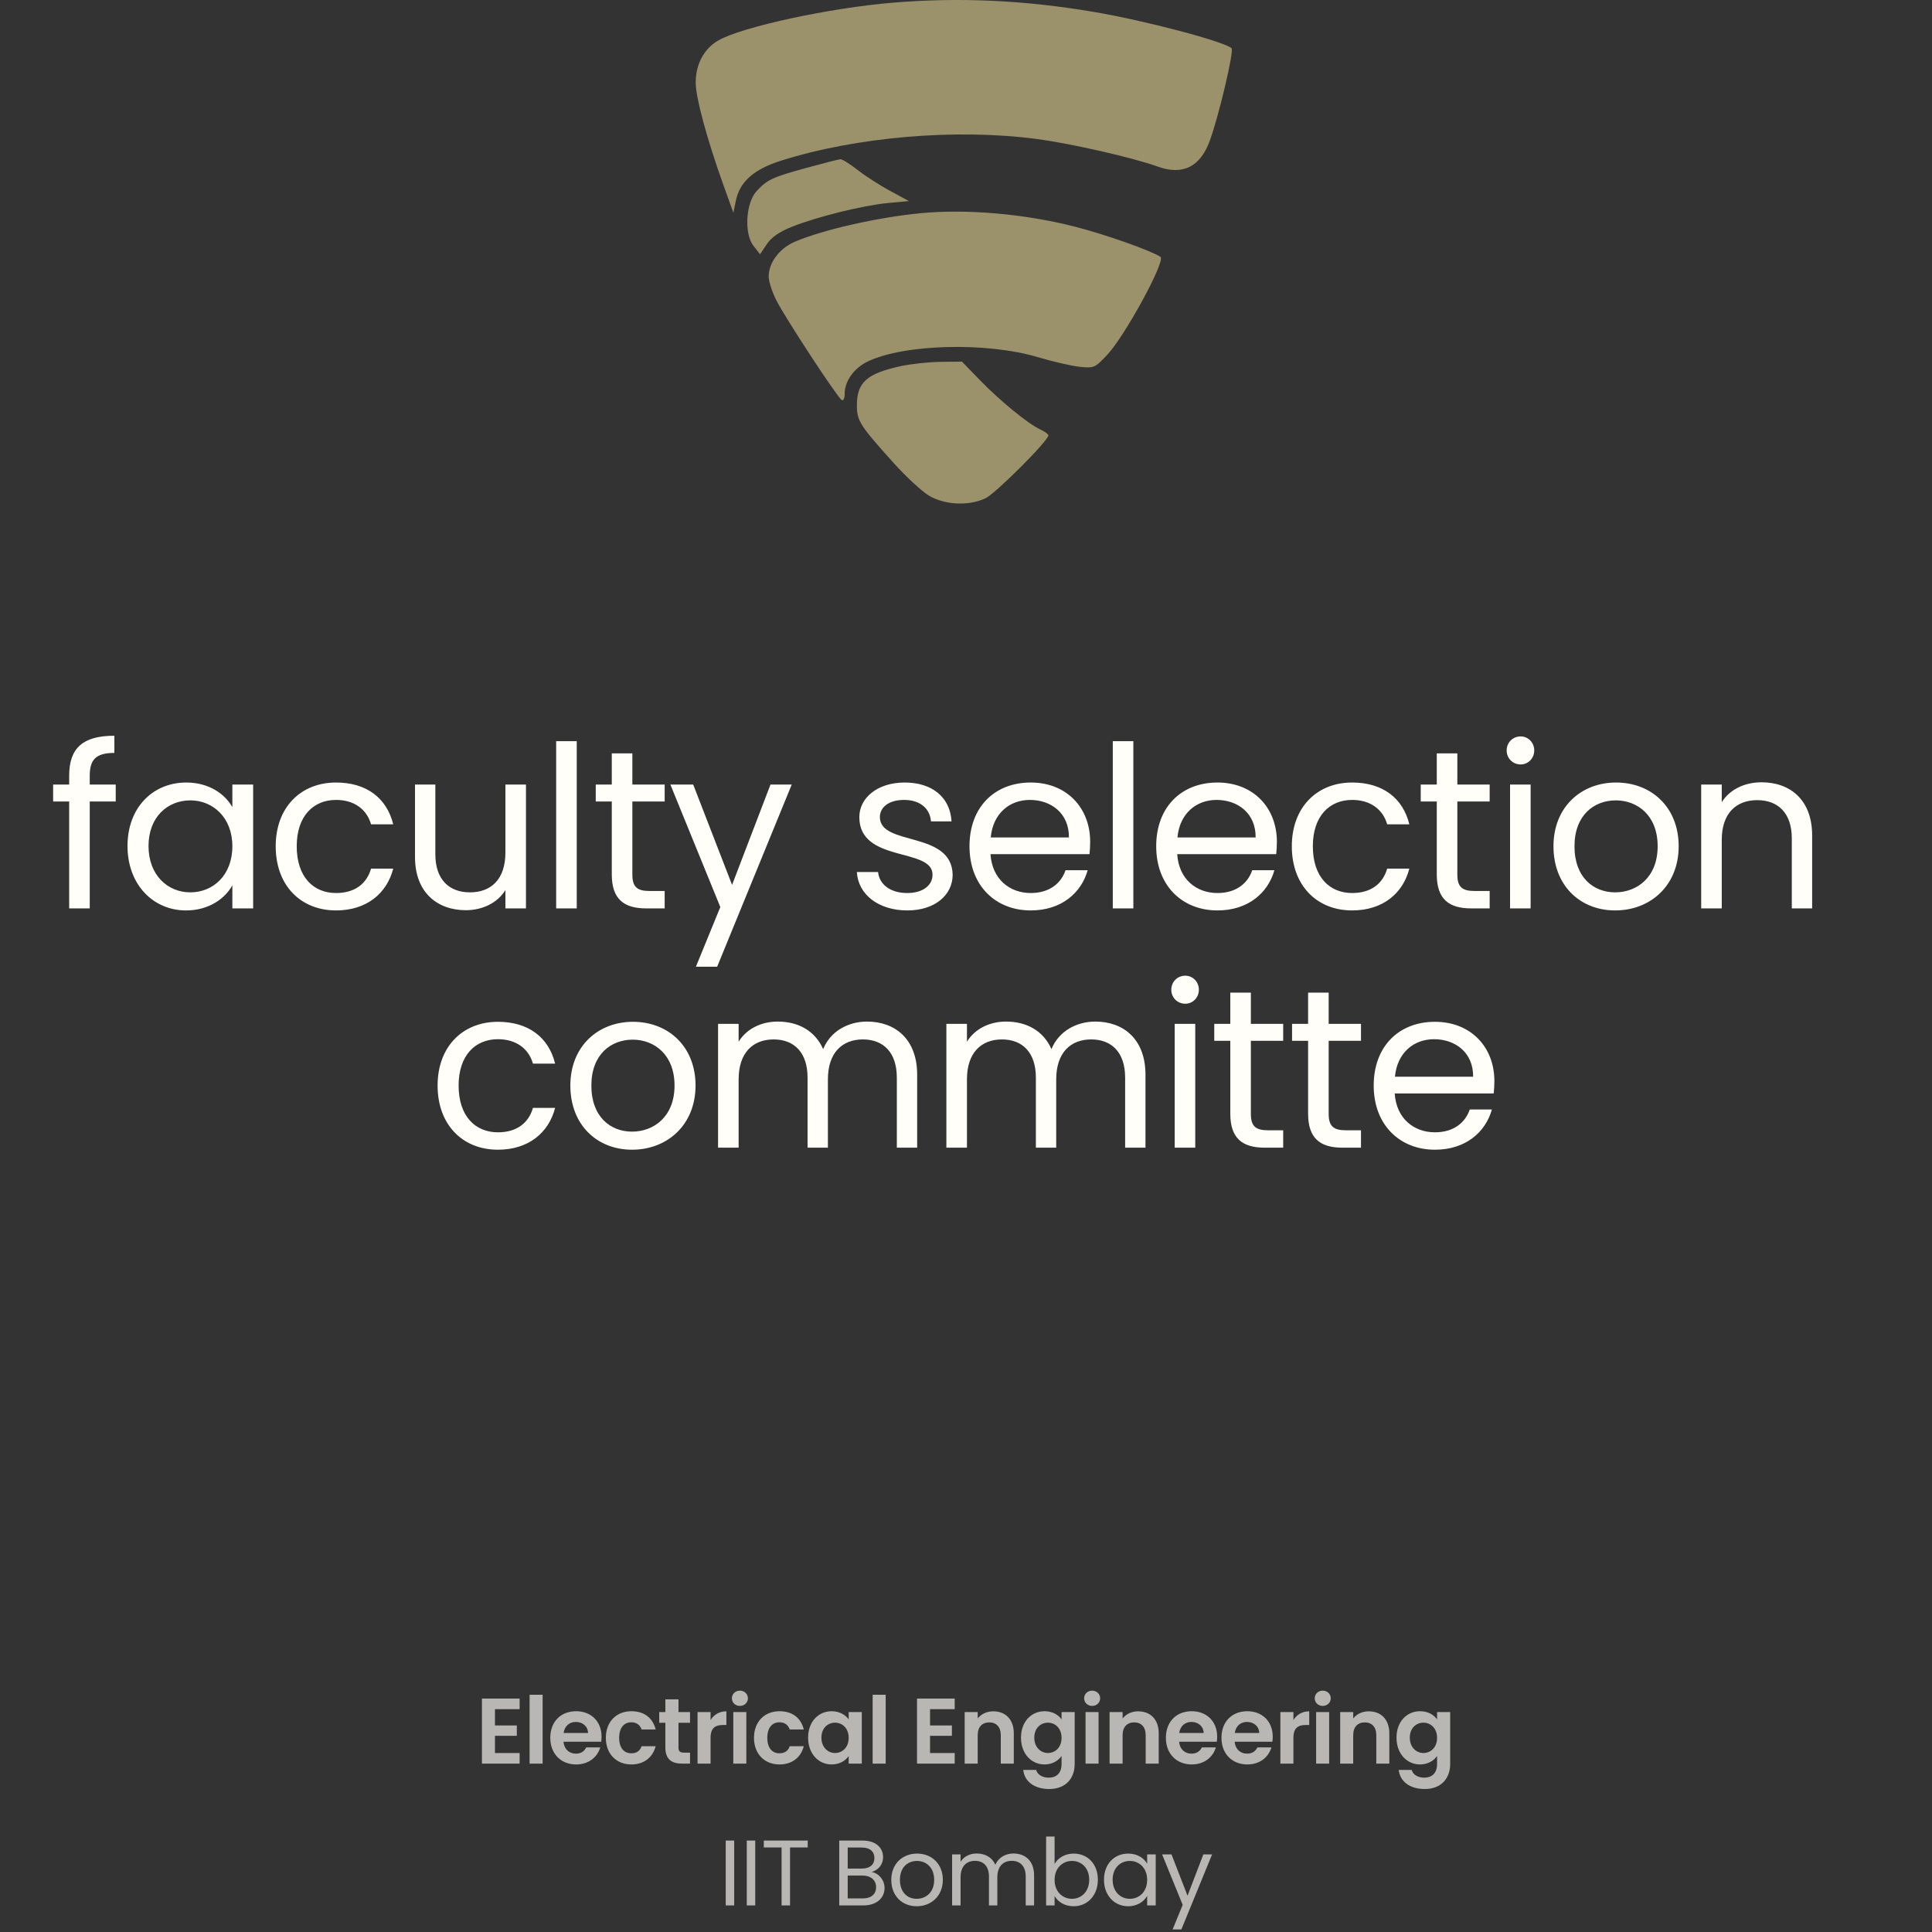 <svg width="436" height="436" viewBox="0 0 436 436" fill="none" xmlns="http://www.w3.org/2000/svg">
<rect x="0" y="0" width="436" height="436" fill="#333333" stroke="none"/>
<path fill-rule="evenodd" clip-rule="evenodd" d="M201.397 0.612C187.157 1.799 167.442 6.067 162.13 9.113C158.883 10.976 157 14.47 157 18.635C157 22.017 159.572 31.514 163.286 41.842L165.502 48.005L166.077 45.243C166.959 41.01 170.116 38.213 176.193 36.283C193.203 30.878 215.818 28.956 233.985 31.371C241.811 32.411 255.62 35.561 261.271 37.595C266.891 39.617 270.816 37.693 272.98 31.856C275.026 26.334 278.541 11.443 277.93 10.886C276.242 9.352 258.416 4.648 246.885 2.695C231.132 0.026 216.481 -0.645 201.397 0.612ZM182.044 37.869C174.333 39.982 173.145 40.534 170.754 43.115C168.297 45.767 167.89 52.725 170.03 55.466L171.528 57.383L173.037 55.12C174.073 53.563 175.82 52.343 178.618 51.217C184.278 48.941 194.731 46.348 200.382 45.818L205.122 45.373L200.889 43.09C198.561 41.834 195.248 39.699 193.526 38.344C191.805 36.99 190.061 35.906 189.651 35.935C189.241 35.965 185.818 36.835 182.044 37.869ZM207.775 48.112C198.02 49.05 185.542 51.886 179.324 54.576C175.888 56.064 173.474 59.29 173.47 62.403C173.469 63.464 174.236 65.862 175.175 67.734C177.138 71.645 188.928 89.636 189.943 90.27C190.325 90.507 190.621 89.887 190.621 88.853C190.621 86.035 192.699 83.104 195.752 81.616C203.903 77.645 222.622 77.147 234.191 80.594C237.588 81.607 241.856 82.591 243.677 82.783C246.867 83.118 247.09 83.021 249.852 80.093C253.876 75.826 263.146 58.786 261.887 57.969C259.605 56.49 249.335 52.871 242.425 51.112C231.191 48.251 218.103 47.119 207.775 48.112ZM203.2 82.644C195.646 84.302 193.405 86.286 193.381 91.342C193.364 94.966 193.941 95.885 201.599 104.405C204.43 107.555 208.051 110.909 209.647 111.858C213.221 113.986 218.673 114.232 222.423 112.436C224.712 111.339 236.593 99.447 236.593 98.252C236.593 97.982 235.785 97.388 234.796 96.934C232.053 95.672 225.734 90.517 221.176 85.823L217.081 81.605L212.256 81.659C209.603 81.69 205.528 82.132 203.2 82.644Z" fill="#FFECA2" fill-opacity="0.51"/>
<path d="M15.611 205H20.252V180.877H26.116V177.052H20.252V175.063C20.252 171.442 21.628 169.912 25.811 169.912V166.036C18.671 166.036 15.611 168.841 15.611 175.063V177.052H11.989V180.877H15.611V205ZM28.774 190.924C28.774 199.594 34.537 205.459 41.983 205.459C47.134 205.459 50.755 202.807 52.438 199.798V205H57.13V177.052H52.438V182.152C50.806 179.245 47.236 176.593 42.034 176.593C34.537 176.593 28.774 182.203 28.774 190.924ZM52.438 190.975C52.438 197.554 48.052 201.379 42.952 201.379C37.852 201.379 33.517 197.503 33.517 190.924C33.517 184.345 37.852 180.622 42.952 180.622C48.052 180.622 52.438 184.498 52.438 190.975ZM62.218 190.975C62.218 199.849 67.879 205.459 75.835 205.459C82.772 205.459 87.311 201.583 88.739 196.024H83.74C82.721 199.543 79.966 201.532 75.835 201.532C70.736 201.532 66.962 197.911 66.962 190.975C66.962 184.141 70.736 180.52 75.835 180.52C79.966 180.52 82.772 182.662 83.74 186.028H88.739C87.311 180.163 82.772 176.593 75.835 176.593C67.879 176.593 62.218 182.203 62.218 190.975ZM118.697 177.052H114.056V192.403C114.056 198.421 110.843 201.379 106.049 201.379C101.357 201.379 98.246 198.472 98.246 192.811V177.052H93.656V193.423C93.656 201.43 98.705 205.408 105.131 205.408C108.854 205.408 112.271 203.776 114.056 200.869V205H118.697V177.052ZM125.513 205H130.154V167.26H125.513V205ZM138.064 197.35C138.064 202.96 140.869 205 145.816 205H149.998V201.073H146.581C143.725 201.073 142.705 200.104 142.705 197.35V180.877H149.998V177.052H142.705V170.014H138.064V177.052H134.443V180.877H138.064V197.35ZM165.209 199.696L156.437 177.052H151.286L162.557 204.694L157.049 218.158H161.843L178.673 177.052H173.879L165.209 199.696ZM214.989 197.401C214.785 187.405 198.567 191.026 198.567 184.396C198.567 182.152 200.607 180.52 204.024 180.52C207.747 180.52 209.889 182.56 210.093 185.365H214.734C214.428 179.908 210.348 176.593 204.177 176.593C197.955 176.593 193.926 180.112 193.926 184.396C193.926 194.8 210.45 191.179 210.45 197.401C210.45 199.696 208.41 201.532 204.738 201.532C200.811 201.532 198.414 199.492 198.159 196.789H193.365C193.671 201.889 198.261 205.459 204.789 205.459C210.96 205.459 214.989 201.991 214.989 197.401ZM232.404 180.52C237.198 180.52 241.278 183.529 241.227 188.986H223.581C224.091 183.529 227.865 180.52 232.404 180.52ZM245.46 196.381H240.462C239.442 199.39 236.79 201.532 232.608 201.532C227.865 201.532 223.887 198.421 223.53 192.76H245.868C245.97 191.791 246.021 190.975 246.021 189.955C246.021 182.305 240.717 176.593 232.608 176.593C224.448 176.593 218.787 182.152 218.787 190.975C218.787 199.849 224.652 205.459 232.608 205.459C239.544 205.459 244.032 201.481 245.46 196.381ZM251.126 205H255.767V167.26H251.126V205ZM274.54 180.52C279.334 180.52 283.414 183.529 283.363 188.986H265.717C266.227 183.529 270.001 180.52 274.54 180.52ZM287.596 196.381H282.598C281.578 199.39 278.926 201.532 274.744 201.532C270.001 201.532 266.023 198.421 265.666 192.76H288.004C288.106 191.791 288.157 190.975 288.157 189.955C288.157 182.305 282.853 176.593 274.744 176.593C266.584 176.593 260.923 182.152 260.923 190.975C260.923 199.849 266.788 205.459 274.744 205.459C281.68 205.459 286.168 201.481 287.596 196.381ZM291.529 190.975C291.529 199.849 297.19 205.459 305.146 205.459C312.082 205.459 316.621 201.583 318.049 196.024H313.051C312.031 199.543 309.277 201.532 305.146 201.532C300.046 201.532 296.272 197.911 296.272 190.975C296.272 184.141 300.046 180.52 305.146 180.52C309.277 180.52 312.082 182.662 313.051 186.028H318.049C316.621 180.163 312.082 176.593 305.146 176.593C297.19 176.593 291.529 182.203 291.529 190.975ZM324.242 197.35C324.242 202.96 327.047 205 331.994 205H336.176V201.073H332.759C329.903 201.073 328.883 200.104 328.883 197.35V180.877H336.176V177.052H328.883V170.014H324.242V177.052H320.621V180.877H324.242V197.35ZM340.779 205H345.42V177.052H340.779V205ZM343.176 172.513C344.859 172.513 346.236 171.136 346.236 169.351C346.236 167.566 344.859 166.189 343.176 166.189C341.391 166.189 340.014 167.566 340.014 169.351C340.014 171.136 341.391 172.513 343.176 172.513ZM378.83 190.975C378.83 182.152 372.659 176.593 364.703 176.593C356.798 176.593 350.576 182.152 350.576 190.975C350.576 199.849 356.594 205.459 364.499 205.459C372.455 205.459 378.83 199.849 378.83 190.975ZM355.319 190.975C355.319 183.937 359.756 180.622 364.652 180.622C369.446 180.622 374.087 183.937 374.087 190.975C374.087 198.064 369.344 201.379 364.499 201.379C359.654 201.379 355.319 198.064 355.319 190.975ZM404.363 205H408.953V188.527C408.953 180.52 404.006 176.542 397.529 176.542C393.755 176.542 390.389 178.123 388.553 181.03V177.052H383.912V205H388.553V189.547C388.553 183.529 391.817 180.571 396.56 180.571C401.252 180.571 404.363 183.478 404.363 189.19V205ZM98.753 244.975C98.753 253.849 104.414 259.459 112.37 259.459C119.306 259.459 123.845 255.583 125.273 250.024H120.275C119.255 253.543 116.501 255.532 112.37 255.532C107.27 255.532 103.496 251.911 103.496 244.975C103.496 238.141 107.27 234.52 112.37 234.52C116.501 234.52 119.306 236.662 120.275 240.028H125.273C123.845 234.163 119.306 230.593 112.37 230.593C104.414 230.593 98.753 236.203 98.753 244.975ZM156.966 244.975C156.966 236.152 150.795 230.593 142.839 230.593C134.934 230.593 128.712 236.152 128.712 244.975C128.712 253.849 134.73 259.459 142.635 259.459C150.591 259.459 156.966 253.849 156.966 244.975ZM133.455 244.975C133.455 237.937 137.892 234.622 142.788 234.622C147.582 234.622 152.223 237.937 152.223 244.975C152.223 252.064 147.48 255.379 142.635 255.379C137.79 255.379 133.455 252.064 133.455 244.975ZM202.389 259H206.979V242.527C206.979 234.52 202.032 230.542 195.657 230.542C191.373 230.542 187.395 232.735 185.763 236.764C183.927 232.582 180.102 230.542 175.512 230.542C171.84 230.542 168.525 232.123 166.689 235.081V231.052H162.048V259H166.689V243.598C166.689 237.58 169.902 234.571 174.594 234.571C179.184 234.571 182.244 237.478 182.244 243.19V259H186.834V243.598C186.834 237.58 190.047 234.571 194.739 234.571C199.329 234.571 202.389 237.478 202.389 243.19V259ZM253.913 259H258.503V242.527C258.503 234.52 253.556 230.542 247.181 230.542C242.897 230.542 238.919 232.735 237.287 236.764C235.451 232.582 231.626 230.542 227.036 230.542C223.364 230.542 220.049 232.123 218.213 235.081V231.052H213.572V259H218.213V243.598C218.213 237.58 221.426 234.571 226.118 234.571C230.708 234.571 233.768 237.478 233.768 243.19V259H238.358V243.598C238.358 237.58 241.571 234.571 246.263 234.571C250.853 234.571 253.913 237.478 253.913 243.19V259ZM265.096 259H269.737V231.052H265.096V259ZM267.493 226.513C269.176 226.513 270.553 225.136 270.553 223.351C270.553 221.566 269.176 220.189 267.493 220.189C265.708 220.189 264.331 221.566 264.331 223.351C264.331 225.136 265.708 226.513 267.493 226.513ZM277.646 251.35C277.646 256.96 280.451 259 285.398 259H289.58V255.073H286.163C283.307 255.073 282.287 254.104 282.287 251.35V234.877H289.58V231.052H282.287V224.014H277.646V231.052H274.025V234.877H277.646V251.35ZM295.204 251.35C295.204 256.96 298.009 259 302.956 259H307.138V255.073H303.721C300.865 255.073 299.845 254.104 299.845 251.35V234.877H307.138V231.052H299.845V224.014H295.204V231.052H291.583V234.877H295.204V251.35ZM323.624 234.52C328.418 234.52 332.498 237.529 332.447 242.986H314.801C315.311 237.529 319.085 234.52 323.624 234.52ZM336.68 250.381H331.682C330.662 253.39 328.01 255.532 323.828 255.532C319.085 255.532 315.107 252.421 314.75 246.76H337.088C337.19 245.791 337.241 244.975 337.241 243.955C337.241 236.305 331.937 230.593 323.828 230.593C315.668 230.593 310.007 236.152 310.007 244.975C310.007 253.849 315.872 259.459 323.828 259.459C330.764 259.459 335.252 255.481 336.68 250.381Z" fill="#FFFEF9"/>
<path d="M117.264 383.321H108.759V398H117.264V395.606H111.699V391.721H116.634V389.39H111.699V385.715H117.264V383.321ZM119.516 398H122.456V382.46H119.516V398ZM129.938 388.592C131.45 388.592 132.668 389.558 132.71 391.091H127.187C127.418 389.495 128.531 388.592 129.938 388.592ZM135.461 394.346H132.29C131.912 395.123 131.219 395.753 129.959 395.753C128.489 395.753 127.313 394.787 127.166 393.065H135.671C135.734 392.687 135.755 392.309 135.755 391.931C135.755 388.466 133.382 386.177 130.022 386.177C126.578 386.177 124.184 388.508 124.184 392.183C124.184 395.837 126.641 398.189 130.022 398.189C132.899 398.189 134.831 396.488 135.461 394.346ZM136.725 392.183C136.725 395.837 139.119 398.189 142.479 398.189C145.377 398.189 147.33 396.551 147.96 394.073H144.789C144.432 395.123 143.676 395.669 142.458 395.669C140.82 395.669 139.728 394.451 139.728 392.183C139.728 389.915 140.82 388.676 142.458 388.676C143.676 388.676 144.453 389.306 144.789 390.293H147.96C147.33 387.689 145.377 386.177 142.479 386.177C139.119 386.177 136.725 388.529 136.725 392.183ZM150.156 394.388C150.156 397.055 151.647 398 153.873 398H155.721V395.522H154.356C153.432 395.522 153.117 395.186 153.117 394.409V388.781H155.721V386.366H153.117V383.489H150.156V386.366H148.77V388.781H150.156V394.388ZM160.356 392.204C160.356 389.957 161.406 389.285 163.149 389.285H163.926V386.198C162.309 386.198 161.091 386.975 160.356 388.172V386.366H157.416V398H160.356V392.204ZM165.486 398H168.426V386.366H165.486V398ZM166.977 384.98C168.006 384.98 168.783 384.224 168.783 383.258C168.783 382.292 168.006 381.536 166.977 381.536C165.927 381.536 165.171 382.292 165.171 383.258C165.171 384.224 165.927 384.98 166.977 384.98ZM170.155 392.183C170.155 395.837 172.549 398.189 175.909 398.189C178.807 398.189 180.76 396.551 181.39 394.073H178.219C177.862 395.123 177.106 395.669 175.888 395.669C174.25 395.669 173.158 394.451 173.158 392.183C173.158 389.915 174.25 388.676 175.888 388.676C177.106 388.676 177.883 389.306 178.219 390.293H181.39C180.76 387.689 178.807 386.177 175.909 386.177C172.549 386.177 170.155 388.529 170.155 392.183ZM182.368 392.141C182.368 395.774 184.72 398.189 187.66 398.189C189.508 398.189 190.831 397.307 191.524 396.299V398H194.485V386.366H191.524V388.025C190.831 387.059 189.55 386.177 187.681 386.177C184.72 386.177 182.368 388.508 182.368 392.141ZM191.524 392.183C191.524 394.388 190.054 395.606 188.437 395.606C186.862 395.606 185.371 394.346 185.371 392.141C185.371 389.936 186.862 388.76 188.437 388.76C190.054 388.76 191.524 389.978 191.524 392.183ZM196.936 398H199.876V382.46H196.936V398ZM215.45 383.321H206.945V398H215.45V395.606H209.885V391.721H214.82V389.39H209.885V385.715H215.45V383.321ZM225.849 398H228.789V391.175C228.789 387.962 226.857 386.198 224.148 386.198C222.657 386.198 221.397 386.828 220.641 387.815V386.366H217.701V398H220.641V391.574C220.641 389.705 221.67 388.697 223.266 388.697C224.82 388.697 225.849 389.705 225.849 391.574V398ZM230.409 392.141C230.409 395.774 232.761 398.189 235.722 398.189C237.549 398.189 238.872 397.286 239.565 396.278V398.084C239.565 400.247 238.305 401.171 236.688 401.171C235.218 401.171 234.126 400.478 233.832 399.428H230.913C231.207 402.095 233.496 403.733 236.772 403.733C240.594 403.733 242.526 401.234 242.526 398.084V386.366H239.565V388.025C238.872 387.017 237.549 386.177 235.722 386.177C232.761 386.177 230.409 388.508 230.409 392.141ZM239.565 392.183C239.565 394.388 238.095 395.606 236.478 395.606C234.903 395.606 233.412 394.346 233.412 392.141C233.412 389.936 234.903 388.76 236.478 388.76C238.095 388.76 239.565 389.978 239.565 392.183ZM244.978 398H247.918V386.366H244.978V398ZM246.469 384.98C247.498 384.98 248.275 384.224 248.275 383.258C248.275 382.292 247.498 381.536 246.469 381.536C245.419 381.536 244.663 382.292 244.663 383.258C244.663 384.224 245.419 384.98 246.469 384.98ZM258.55 398H261.49V391.175C261.49 387.962 259.558 386.198 256.849 386.198C255.358 386.198 254.098 386.828 253.342 387.815V386.366H250.402V398H253.342V391.574C253.342 389.705 254.371 388.697 255.967 388.697C257.521 388.697 258.55 389.705 258.55 391.574V398ZM268.864 388.592C270.376 388.592 271.594 389.558 271.636 391.091H266.113C266.344 389.495 267.457 388.592 268.864 388.592ZM274.387 394.346H271.216C270.838 395.123 270.145 395.753 268.885 395.753C267.415 395.753 266.239 394.787 266.092 393.065H274.597C274.66 392.687 274.681 392.309 274.681 391.931C274.681 388.466 272.308 386.177 268.948 386.177C265.504 386.177 263.11 388.508 263.11 392.183C263.11 395.837 265.567 398.189 268.948 398.189C271.825 398.189 273.757 396.488 274.387 394.346ZM281.405 388.592C282.917 388.592 284.135 389.558 284.177 391.091H278.654C278.885 389.495 279.998 388.592 281.405 388.592ZM286.928 394.346H283.757C283.379 395.123 282.686 395.753 281.426 395.753C279.956 395.753 278.78 394.787 278.633 393.065H287.138C287.201 392.687 287.222 392.309 287.222 391.931C287.222 388.466 284.849 386.177 281.489 386.177C278.045 386.177 275.651 388.508 275.651 392.183C275.651 395.837 278.108 398.189 281.489 398.189C284.366 398.189 286.298 396.488 286.928 394.346ZM291.888 392.204C291.888 389.957 292.938 389.285 294.681 389.285H295.458V386.198C293.841 386.198 292.623 386.975 291.888 388.172V386.366H288.948V398H291.888V392.204ZM297.018 398H299.958V386.366H297.018V398ZM298.509 384.98C299.538 384.98 300.315 384.224 300.315 383.258C300.315 382.292 299.538 381.536 298.509 381.536C297.459 381.536 296.703 382.292 296.703 383.258C296.703 384.224 297.459 384.98 298.509 384.98ZM310.591 398H313.531V391.175C313.531 387.962 311.599 386.198 308.89 386.198C307.399 386.198 306.139 386.828 305.383 387.815V386.366H302.443V398H305.383V391.574C305.383 389.705 306.412 388.697 308.008 388.697C309.562 388.697 310.591 389.705 310.591 391.574V398ZM315.151 392.141C315.151 395.774 317.503 398.189 320.464 398.189C322.291 398.189 323.614 397.286 324.307 396.278V398.084C324.307 400.247 323.047 401.171 321.43 401.171C319.96 401.171 318.868 400.478 318.574 399.428H315.655C315.949 402.095 318.238 403.733 321.514 403.733C325.336 403.733 327.268 401.234 327.268 398.084V386.366H324.307V388.025C323.614 387.017 322.291 386.177 320.464 386.177C317.503 386.177 315.151 388.508 315.151 392.141ZM324.307 392.183C324.307 394.388 322.837 395.606 321.22 395.606C319.645 395.606 318.154 394.346 318.154 392.141C318.154 389.936 319.645 388.76 321.22 388.76C322.837 388.76 324.307 389.978 324.307 392.183ZM163.778 430H165.689V415.363H163.778V430ZM168.525 430H170.436V415.363H168.525V430ZM172.37 416.917H176.381V430H178.292V416.917H182.282V415.363H172.37V416.917ZM197.709 425.884C197.709 427.48 196.575 428.425 194.685 428.425H191.304V423.259H194.622C196.491 423.259 197.709 424.267 197.709 425.884ZM197.331 419.311C197.331 420.802 196.302 421.684 194.517 421.684H191.304V416.938H194.475C196.344 416.938 197.331 417.862 197.331 419.311ZM199.62 426.073C199.62 424.267 198.318 422.734 196.722 422.461C198.129 421.999 199.284 420.928 199.284 419.08C199.284 417.043 197.73 415.363 194.643 415.363H189.393V430H194.853C197.877 430 199.62 428.278 199.62 426.073ZM212.772 424.225C212.772 420.592 210.231 418.303 206.955 418.303C203.7 418.303 201.138 420.592 201.138 424.225C201.138 427.879 203.616 430.189 206.871 430.189C210.147 430.189 212.772 427.879 212.772 424.225ZM203.091 424.225C203.091 421.327 204.918 419.962 206.934 419.962C208.908 419.962 210.819 421.327 210.819 424.225C210.819 427.144 208.866 428.509 206.871 428.509C204.876 428.509 203.091 427.144 203.091 424.225ZM231.476 430H233.366V423.217C233.366 419.92 231.329 418.282 228.704 418.282C226.94 418.282 225.302 419.185 224.63 420.844C223.874 419.122 222.299 418.282 220.409 418.282C218.897 418.282 217.532 418.933 216.776 420.151V418.492H214.865V430H216.776V423.658C216.776 421.18 218.099 419.941 220.031 419.941C221.921 419.941 223.181 421.138 223.181 423.49V430H225.071V423.658C225.071 421.18 226.394 419.941 228.326 419.941C230.216 419.941 231.476 421.138 231.476 423.49V430ZM237.992 420.634V414.46H236.081V430H237.992V427.879C238.706 429.139 240.197 430.189 242.297 430.189C245.384 430.189 247.757 427.774 247.757 424.204C247.757 420.613 245.405 418.303 242.297 418.303C240.26 418.303 238.727 419.353 237.992 420.634ZM245.804 424.204C245.804 426.913 244.019 428.509 241.898 428.509C239.819 428.509 237.992 426.934 237.992 424.225C237.992 421.558 239.819 419.962 241.898 419.962C244.019 419.962 245.804 421.495 245.804 424.204ZM249.138 424.204C249.138 427.774 251.511 430.189 254.577 430.189C256.698 430.189 258.189 429.097 258.882 427.858V430H260.814V418.492H258.882V420.592C258.21 419.395 256.74 418.303 254.598 418.303C251.511 418.303 249.138 420.613 249.138 424.204ZM258.882 424.225C258.882 426.934 257.076 428.509 254.976 428.509C252.876 428.509 251.091 426.913 251.091 424.204C251.091 421.495 252.876 419.962 254.976 419.962C257.076 419.962 258.882 421.558 258.882 424.225ZM267.991 427.816L264.379 418.492H262.258L266.899 429.874L264.631 435.418H266.605L273.535 418.492H271.561L267.991 427.816Z" fill="#FFFEF9" fill-opacity="0.65"/>
</svg>
